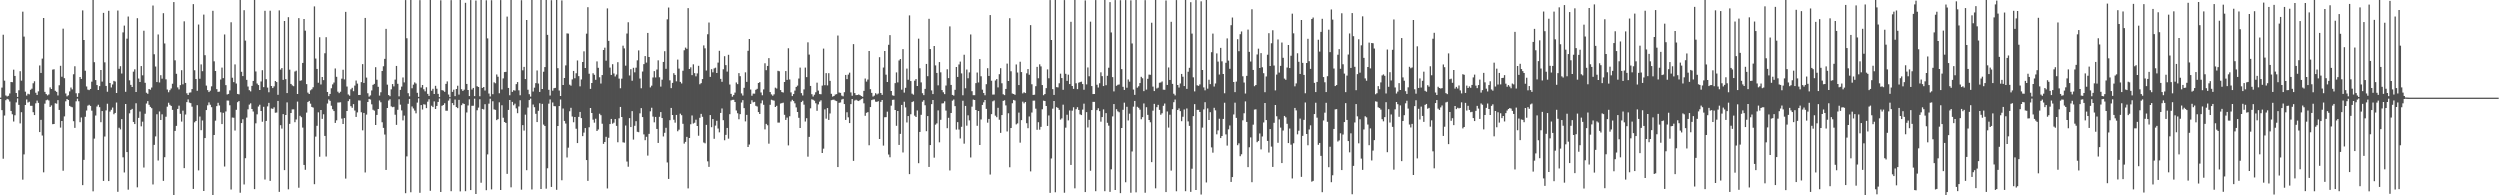 <svg xmlns="http://www.w3.org/2000/svg" width="1920" height="150"><path fill="#4f4f4f" d="M0 75h1v1H0zM1 67.302h1v17.255H1zM2 26.668h1v95.245H2zM3 61.976h1v26.775H3zM4 73.338h1v3.593H4zM5 74.091h1v1.814H5zM6 73.558h1v2.829H6zM7 71.803h1v6.165H7zM8 62.982h1v22.204H8zM9 63.142h1v24.602H9zM10 53.486h1v39.856H10zM11 58.301h1v30.217H11zM12 71.445h1v7.179H12zM13 74.45h1v1.131H13zM14 69.299h1v11.25H14zM15 54.656h1v40.098H15zM16 61.943h1v24.223H16zM17 8.962h1v129.043H17zM18 28.134h1v90.456H18zM19 70.376h1v10.238H19zM20 73.428h1v2.981H20zM21 71.974h1v6.795H21zM22 72.45h1v5.702H22zM23 68.969h1v12.294H23zM24 68.086h1v13.179H24zM25 63.966h1v22.182H25zM26 62.389h1v26.003H26zM27 71.214h1v8.132H27zM28 72.9h1v4.373H28zM29 70.163h1v8.818H29zM30 50.272h1v51.152H30zM31 56.02h1v36.013H31zM32 45.017h1v59.058H32zM33 13.821h1v118.537H33zM34 70.567h1v9.043H34zM35 72.23h1v4.749H35zM36 73.268h1v3.212H36zM37 72.527h1v4.605H37zM38 67.141h1v14.981H38zM39 68.358h1v12.599H39zM40 53.43h1v41.961H40zM41 53.211h1v42.004H41zM42 69.736h1v9.564H42zM43 70.579h1v9.025H43zM44 73.309h1v3.605H44zM45 65.47h1v18.959H45zM46 50.523h1v47.462H46zM47 58.944h1v33.996H47zM48 22.007h1v109.092H48zM49 60.035h1v29.377H49zM50 71.79h1v6.055H50zM51 73.977h1v2.052H51zM52 73.182h1v3.611H52zM53 70.183h1v11.102H53zM54 67.242h1v14.709H54zM55 68.646h1v13.759H55zM56 57.057h1v36H56zM57 50.895h1v47.29H57zM58 71.61h1v6.225H58zM59 74.391h1v1.389H59zM60 71.583h1v6.209H60zM61 59.142h1v34.682H61zM62 60.598h1v29.593H62zM63 7.991h1v134.191H63zM64 30.734h1v92.036H64zM65 54.342h1v35.376H65zM66 66.397h1v18.488H66zM67 68.828h1v12.323H67zM68 69.229h1v11.266H68zM69 68.281h1v13.06H69zM70 62.699h1v22.303H70zM71 -0.576h1v147.509H71zM72 47.752h1v58.682H72zM73 61.501h1v27.24H73zM74 65.336h1v16.455H74zM75 69.098h1v11.335H75zM76 66.159h1v16.181H76zM77 53.778h1v40.084H77zM78 62.676h1v22.637H78zM79 9.883h1v129.084H79zM80 47.85h1v57.001H80zM81 65.978h1v18.817H81zM82 70.437h1v9.253H82zM83 8.291h1v130.761H83zM84 63.763h1v21.959H84zM85 67.19h1v17.12H85zM86 64.88h1v17.696H86zM87 62.102h1v25.646H87zM88 62.612h1v24.125H88zM89 71.428h1v7.295H89zM90 8.094h1v139.202H90zM91 52.858h1v45.264H91zM92 50.832h1v48.563H92zM93 56.483h1v35.016H93zM94 24.89h1v95.952H94zM95 19.658h1v112.805H95zM96 70.503h1v9.353H96zM97 29.698h1v87.071H97zM98 12.715h1v132.931H98zM99 61.676h1v25.386H99zM100 65.185h1v19.223H100zM101 66.805h1v16.817H101zM102 55.024h1v38.612H102zM103 53.272h1v42.015H103zM104 70.678h1v8.616H104zM105 13.979h1v129.88H105zM106 60.312h1v30.188H106zM107 62.968h1v22.709H107zM108 50.749h1v46.295H108zM109 57.855h1v35.594H109zM110 23.582h1v105.109H110zM111 63.57h1v23.765H111zM112 71.21h1v8.281H112zM113 72.032h1v5.622H113zM114 68.369h1v12.112H114zM115 68.904h1v13.174H115zM116 67.208h1v15.883H116zM117 4.224h1v137.438H117zM118 41.678h1v69.556H118zM119 51.108h1v53.643H119zM120 63.005h1v24.756H120zM121 26.457h1v96.819H121zM122 63.308h1v22.298H122zM123 57.755h1v34.415H123zM124 60.408h1v27.394H124zM125 10.161h1v128.753H125zM126 33.369h1v87.34H126zM127 60.95h1v28.691H127zM128 68.773h1v13.143H128zM129 70.842h1v8.062H129zM130 69.29h1v11.185H130zM131 67.957h1v13.408H131zM132 64.301h1v20.065H132zM133 1.61h1v148.834H133zM134 46.345h1v54.236H134zM135 56.675h1v39.997H135zM136 67.108h1v16.573H136zM137 68.655h1v12.499H137zM138 65.405h1v21.986H138zM139 53.918h1v39.489H139zM140 64.771h1v20.218H140zM141 16.387h1v112.726H141zM142 63.714h1v24.266H142zM143 71.63h1v6.786H143zM144 72.945h1v3.38H144zM145 71.16h1v7.619H145zM146 70.974h1v8.253H146zM147 68.387h1v13.512H147zM148 3.191h1v141.9H148zM149 53.94h1v40.029H149zM150 60.69h1v32.243H150zM151 69.735h1v11.036H151zM152 18.836h1v112.022H152zM153 60.491h1v29.011H153zM154 49.462h1v50.512H154zM155 54.663h1v37.851H155zM156 11.236h1v135.465H156zM157 42.404h1v63.64H157zM158 65.761h1v18.764H158zM159 69.217h1v11.659H159zM160 70.722h1v7.918H160zM161 69.642h1v10.781H161zM162 66.312h1v16.016H162zM163 8.287h1v142.227H163zM164 47.09h1v56.605H164zM165 54.512h1v38.181H165zM166 68.454h1v13.034H166zM167 70.568h1v8.401H167zM168 70.365h1v10.647H168zM169 61.055h1v25.14H169zM170 51.921h1v43.352H170zM171 59.988h1v26.662H171zM172 26.486h1v101.407H172zM173 65.36h1v20.241H173zM174 72.526h1v4.7H174zM175 72.146h1v5.115H175zM176 69.449h1v11.393H176zM177 17.097h1v128.468H177zM178 59.725h1v30.517H178zM179 63.06h1v27.34H179zM180 49.452h1v50.82H180zM181 64.142h1v20.166H181zM182 72.131h1v6.37H182zM183 72.466h1v5.169H183zM184 -0.543h1v148.586H184zM185 55.119h1v39.394H185zM186 58.43h1v33.168H186zM187 7.817h1v133.834H187zM188 31.163h1v90.332H188zM189 61.348h1v28.989H189zM190 66.451h1v17.53H190zM191 69.248h1v11.064H191zM192 70.214h1v9.135H192zM193 65.934h1v17.778H193zM194 62.16h1v23.483H194zM195 -0.571h1v145.81H195zM196 54.877h1v39.825H196zM197 64.164h1v23.619H197zM198 65.306h1v16.528H198zM199 69.143h1v11.273H199zM200 62.55h1v22.696H200zM201 53.905h1v39.611H201zM202 66.932h1v15.075H202zM203 8.29h1v129.587H203zM204 60.81h1v32.064H204zM205 67.301h1v14.414H205zM206 70.873h1v8.127H206zM207 8.259h1v130.626H207zM208 66.028h1v17.289H208zM209 67.635h1v15.958H209zM210 66.303h1v16.121H210zM211 62.22h1v24.353H211zM212 63.044h1v23.387H212zM213 72.823h1v4.698H213zM214 7.966h1v139.4H214zM215 53.474h1v42.659H215zM216 52.274h1v46.473H216zM217 61.313h1v26.335H217zM218 16.115h1v114.571H218zM219 60.771h1v27.538H219zM220 71.487h1v7.163H220zM221 13.2h1v132.217H221zM222 53.513h1v41.606H222zM223 64.467h1v22.316H223zM224 65.561h1v18.476H224zM225 66.202h1v17.781H225zM226 54.941h1v38.917H226zM227 54.262h1v37.506H227zM228 72.168h1v5.849H228zM229 13.911h1v130.289H229zM230 62.03h1v26.913H230zM231 61.681h1v28.346H231zM232 48.358h1v49.66H232zM233 14.603h1v112.084H233zM234 23.539h1v106.89H234zM235 64.606h1v21.897H235zM236 71.111h1v7.291H236zM237 72.175h1v5.327H237zM238 69.362h1v10.248H238zM239 68.545h1v13.6H239zM240 67.011h1v15.618H240zM241 4.936h1v136.515H241zM242 44.947h1v59.962H242zM243 52.953h1v43.661H243zM244 63.548h1v22.703H244zM245 28.603h1v91.784H245zM246 64.847h1v19.622H246zM247 59.154h1v32.131H247zM248 61.532h1v26.199H248zM249 40.892h1v63.481H249zM250 28.58h1v91.657H250zM251 70.681h1v8.808H251zM252 73.809h1v2.604H252zM253 72.16h1v5.309H253zM254 67.813h1v13.379H254zM255 64.807h1v19.1H255zM256 63.372h1v21.905H256zM257 52.605h1v41.794H257zM258 58.982h1v33.443H258zM259 70.402h1v8.351H259zM260 71.541h1v7.173H260zM261 70.464h1v8.073H261zM262 60.398h1v30.669H262zM263 53.58h1v41.664H263zM264 60.985h1v29.694H264zM265 9.131h1v128.027H265zM266 66.453h1v18.793H266zM267 72.524h1v5.122H267zM268 73.458h1v2.712H268zM269 68.615h1v12.942H269zM270 67.428h1v15.353H270zM271 70.02h1v9.95H271zM272 65.742h1v19.122H272zM273 61.873h1v27.929H273zM274 64.22h1v22.102H274zM275 72.981h1v4.122H275zM276 72.923h1v4.295H276zM277 63.071h1v23.173H277zM278 49.254h1v50.835H278zM279 63.672h1v23.066H279zM280 13.766h1v118.673H280zM281 59.583h1v28.424H281zM282 71.648h1v6.681H282zM283 74.179h1v1.82H283zM284 73.241h1v3.22H284zM285 69.471h1v10.643H285zM286 65.17h1v19.11H286zM287 64.415h1v20.577H287zM288 51.592h1v44.399H288zM289 61.238h1v27.029H289zM290 66.651h1v17.05H290zM291 73.436h1v3.746H291zM292 70.878h1v7.654H292zM293 54.532h1v39.391H293zM294 50.896h1v47.291H294zM295 45.216h1v58.099H295zM296 22.182h1v108.346H296zM297 65.029h1v17.911H297zM298 72.988h1v4.232H298zM299 73.905h1v2.326H299zM300 68.615h1v13.116H300zM301 64.586h1v17.733H301zM302 66.37h1v15.64H302zM303 61.156h1v26.983H303zM304 50.613h1v45.262H304zM305 64.368h1v19.979H305zM306 73.99h1v2.226H306zM307 68.997h1v11.398H307zM308 66.52h1v18.262H308zM309 59.514h1v32.957H309zM310 63.296h1v25.5H310zM311 0.046h1v148.348H311zM312 29.384h1v90.752H312zM313 71.555h1v8.168H313zM314 73.983h1v1.995H314zM315 -0.03h1v147.697H315zM316 67.777h1v13.974H316zM317 65.036h1v18.249H317zM318 63.277h1v21.675H318zM319 64.129h1v22.92H319zM320 71.27h1v7.539H320zM321 74.395h1v1.129H321zM322 0.078h1v147.986H322zM323 67.199h1v13.498H323zM324 65.301h1v18.818H324zM325 68.574h1v11.501H325zM326 70.142h1v10.213H326zM327 67.001h1v16.045H327zM328 72.092h1v5.995H328zM329 73.687h1v2.568H329zM330 0.012h1v146.544H330zM331 69.673h1v11.546H331zM332 68.192h1v14.017H332zM333 72.187h1v5.672H333zM334 65.916h1v17.773H334zM335 68.169h1v13.204H335zM336 72.11h1v6.183H336zM337 74.6h1v1H337zM338 0.203h1v147.274H338zM339 69.2h1v12.044H339zM340 69.59h1v11.073H340zM341 70.486h1v8.83H341zM342 64.428h1v20.616H342zM343 62.493h1v22.553H343zM344 72.623h1v4.642H344zM345 74.589h1v1H345zM346 0.08h1v146.748H346zM347 70.536h1v8.625H347zM348 68.855h1v11.887H348zM349 73.811h1v2.627H349zM350 68.339h1v13.885H350zM351 65.843h1v17.218H351zM352 72.674h1v4.03H352zM353 0.006h1v146.974H353zM354 68.481h1v12.295H354zM355 69.826h1v9.53H355zM356 68.849h1v11.041H356zM357 2.153h1v144.693H357zM358 64.475h1v21.908H358zM359 69.096h1v11.917H359zM360 73.762h1v2.509H360zM361 0.053h1v145.909H361zM362 68.78h1v12.458H362zM363 67.538h1v13.678H363zM364 73.823h1v1.957H364zM365 0.392h1v148.585H365zM366 66.26h1v18.434H366zM367 66.802h1v15.842H367zM368 73.947h1v2.283H368zM369 -0.034h1v140.398H369zM370 67.538h1v16.142H370zM371 66.803h1v17.29H371zM372 69.522h1v10.523H372zM373 0.201h1v145.853H373zM374 29.468h1v89.122H374zM375 71.842h1v7.779H375zM376 74.063h1v1.776H376zM377 0.135h1v145.301H377zM378 72.339h1v5.432H378zM379 63.232h1v20.793H379zM380 63.947h1v20.405H380zM381 57.192h1v35.064H381zM382 58.916h1v32.579H382zM383 71.639h1v6.93H383zM384 0.062h1v145.88H384zM385 68.708h1v12.13H385zM386 60.205h1v30.235H386zM387 55.346h1v38.353H387zM388 55.197h1v39.241H388zM389 12.738h1v120.77H389zM390 67.512h1v16.935H390zM391 73.176h1v3.623H391zM392 0.007h1v143.86H392zM393 70.547h1v7.706H393zM394 69.295h1v11.542H394zM395 69.559h1v10.082H395zM396 64.615h1v18.65H396zM397 63.007h1v23.92H397zM398 69.36h1v12.389H398zM399 73.146h1v3.877H399zM400 0.139h1v145.523H400zM401 54.03h1v42.053H401zM402 51.343h1v48.98H402zM403 60.714h1v27.33H403zM404 15.355h1v115.367H404zM405 68.919h1v13.671H405zM406 72.351h1v4.524H406zM407 74.194h1v1.54H407zM408 0.015h1v145.485H408zM409 70.291h1v9.982H409zM410 67.346h1v14.985H410zM411 63.863h1v23.519H411zM412 54.095h1v39.65H412zM413 64.173h1v20.897H413zM414 70.605h1v8.698H414zM415 -0.016h1v145.154H415zM416 68.362h1v11.413H416zM417 55.116h1v40.558H417zM418 51.503h1v45.283H418zM419 0.009h1v144.891H419zM420 26.802h1v102.415H420zM421 68.948h1v10.678H421zM422 73.354h1v3.058H422zM423 0.138h1v143.414H423zM424 69.648h1v9.038H424zM425 67.746h1v13.766H425zM426 67.49h1v14.128H426zM427 -0.019h1v145.777H427zM428 52.384h1v44.403H428zM429 69.536h1v11.925H429zM430 73.704h1v2.717H430zM431 0.331h1v138.132H431zM432 65.286h1v18.06H432zM433 59.901h1v32.977H433zM434 50.209h1v44.646H434zM435 25.666h1v95.243H435zM436 25.826h1v87.574H436zM437 65.047h1v20.414H437zM438 65.817h1v16.995H438zM439 60.974h1v28.54H439zM440 54.469h1v39.41H440zM441 60.105h1v29.768H441zM442 56.25h1v42.605H442zM443 46.431h1v63.444H443zM444 58.48h1v31.287H444zM445 66.302h1v19.673H445zM446 61.054h1v29.665H446zM447 47.608h1v56.947H447zM448 39.439h1v62.403H448zM449 52.234h1v46.139H449zM450 25.849h1v97.085H450zM451 5.544h1v133.387H451zM452 56.645h1v41.104H452zM453 68.25h1v14.684H453zM454 63.751h1v23.045H454zM455 56.291h1v35.591H455zM456 57.459h1v36.734H456zM457 61.312h1v29.857H457zM458 47.178h1v53.417H458zM459 52.065h1v47.374H459zM460 59.355h1v28.016H460zM461 64.162h1v24.319H461zM462 57.634h1v37.399H462zM463 38.389h1v72.085H463zM464 36.604h1v72.47H464zM465 46.581h1v58.459H465zM466 6.45h1v138.286H466zM467 31.392h1v74.424H467zM468 51.93h1v43.352H468zM469 57.554h1v33.773H469zM470 49.281h1v45.695H470zM471 56.414h1v37.819H471zM472 58.717h1v32.745H472zM473 57.233h1v39.45H473zM474 47.746h1v61.522H474zM475 60.342h1v30.522H475zM476 67.809h1v14.315H476zM477 60.414h1v29.448H477zM478 35.059h1v74.241H478zM479 37.191h1v72.353H479zM480 50.426h1v45.966H480zM481 25.757h1v98.304H481zM482 17.089h1v110.969H482zM483 57.969h1v32.733H483zM484 53.131h1v44.459H484zM485 61.994h1v23.333H485zM486 52.053h1v55.159H486zM487 55.53h1v41.1H487zM488 51.955h1v41.124H488zM489 46.314h1v54.928H489zM490 38.695h1v62.811H490zM491 60.295h1v26.763H491zM492 67.804h1v15.264H492zM493 54.948h1v34.95H493zM494 49.269h1v53.929H494zM495 43.07h1v64.592H495zM496 48.056h1v56.985H496zM497 25.284h1v94.225H497zM498 43.778h1v59.045H498zM499 67.14h1v18.358H499zM500 65.807h1v16.939H500zM501 59.501h1v30.057H501zM502 54.641h1v39.307H502zM503 59.505h1v30.32H503zM504 53.424h1v45.593H504zM505 46.314h1v63.446H505zM506 59.333h1v30.385H506zM507 66.507h1v19.575H507zM508 61.175h1v29.507H508zM509 47.544h1v57.236H509zM510 39.324h1v62.686H510zM511 52.816h1v45.345H511zM512 14.842h1v109.953H512zM513 5.761h1v131.658H513zM514 61.68h1v30.613H514zM515 67.69h1v15.218H515zM516 63.649h1v24.691H516zM517 56.227h1v35.725H517zM518 57.568h1v36.622H518zM519 62.446h1v25.813H519zM520 45.781h1v55.028H520zM521 52.707h1v46.877H521zM522 62.89h1v24.425H522zM523 64.098h1v24.355H523zM524 54.3h1v40.769H524zM525 38.584h1v71.718H525zM526 36.551h1v72.418H526zM527 37.46h1v67.64H527zM528 6.243h1v138.45H528zM529 52.973h1v53.009H529zM530 51.715h1v43.716H530zM531 57.706h1v30.954H531zM532 49.4h1v45.495H532zM533 56.183h1v38.093H533zM534 58.599h1v33.323H534zM535 56.363h1v40.427H535zM536 50.537h1v53.688H536zM537 64.708h1v25.752H537zM538 63.859h1v23.607H538zM539 60.7h1v29.016H539zM540 34.886h1v74.58H540zM541 37.141h1v72.943H541zM542 54.156h1v41.746H542zM543 26.323h1v97.572H543zM544 17.313h1v110.826H544zM545 59.047h1v29.339H545zM546 53.12h1v44.564H546zM547 55.53h1v35.889H547zM548 52.525h1v54.09H548zM549 51.947h1v44.495H549zM550 56.047h1v36.746H550zM551 48.08h1v50.638H551zM552 39.022h1v62.635H552zM553 60.581h1v26.151H553zM554 62.807h1v20.507H554zM555 53.207h1v39.13H555zM556 43.15h1v64.581H556zM557 50.018h1v53.562H557zM558 54.978h1v43.262H558zM559 42.104h1v64.4H559zM560 64.945h1v22.744H560zM561 72.092h1v4.991H561zM562 74.22h1v2.491H562zM563 73.003h1v3.626H563zM564 71.132h1v7.181H564zM565 63.311h1v21.546H565zM566 64.624h1v22.384H566zM567 56.143h1v35.431H567zM568 58.54h1v29.114H568zM569 71.714h1v7.034H569zM570 73.352h1v3.575H570zM571 67.436h1v15.604H571zM572 55.569h1v37.655H572zM573 62.873h1v25.337H573zM574 39.025h1v73.858H574zM575 29.976h1v81.033H575zM576 68.739h1v11.093H576zM577 73.538h1v3.486H577zM578 71.867h1v6.73H578zM579 71.943h1v6.312H579zM580 68.943h1v12.288H580zM581 68.191h1v13.612H581zM582 63.747h1v22.31H582zM583 63.096h1v24.435H583zM584 70.988h1v8.364H584zM585 73.189h1v3.94H585zM586 68.65h1v11.858H586zM587 48.6h1v50.795H587zM588 53.891h1v41.241H588zM589 50.614h1v45.598H589zM590 44.664h1v65.685H590zM591 70.692h1v9.804H591zM592 72.511h1v4.096H592zM593 73.54h1v3.451H593zM594 72.469h1v4.83H594zM595 67.349h1v14.803H595zM596 67.991h1v13.276H596zM597 54.386h1v39.783H597zM598 54.73h1v39.405H598zM599 69.182h1v10.335H599zM600 70.698h1v8.485H600zM601 71.084h1v7.759H601zM602 62.993h1v25.161H602zM603 54.574h1v37.531H603zM604 61.327h1v29.005H604zM605 37.048h1v74.617H605zM606 61.052h1v28.238H606zM607 70.951h1v6.973H607zM608 73.786h1v2.876H608zM609 72.235h1v5.419H609zM610 69.583h1v9.775H610zM611 66.765h1v15.717H611zM612 65.731h1v20.266H612zM613 60.298h1v30.164H613zM614 51.907h1v46.419H614zM615 71.545h1v6.832H615zM616 73.309h1v4.056H616zM617 68.664h1v11.734H617zM618 51.936h1v41.426H618zM619 59.236h1v31.564H619zM620 32.488h1v87.842H620zM621 41.932h1v63.187H621zM622 65.992h1v17.221H622zM623 72.345h1v3.927H623zM624 74.164h1v2.502H624zM625 72.753h1v4.597H625zM626 70.847h1v8.483H626zM627 63.467h1v21.607H627zM628 69.567h1v10.601H628zM629 72.258h1v5.823H629zM630 72.402h1v4.672H630zM631 65.721h1v51.764H631zM632 37.324h1v76.86H632zM633 65.425h1v18.577H633zM634 56.177h1v34.978H634zM635 65.583h1v17.403H635zM636 56.231h1v35.858H636zM637 62.108h1v25.008H637zM638 72.045h1v4.918H638zM639 74.213h1v2.458H639zM640 73.704h1v2.822H640zM641 72.59h1v4.664H641zM642 72.307h1v5.37H642zM643 27.27h1v101.061H643zM644 71.075h1v7.872H644zM645 71.333h1v7.366H645zM646 73.43h1v2.991H646zM647 74h1v1.937H647zM648 70.805h1v9.095H648zM649 57.547h1v34.537H649zM650 60.759h1v25.449H650zM651 57.288h1v32.841H651zM652 55.828h1v38.706H652zM653 70.972h1v8.993H653zM654 73.512h1v2.57H654zM655 33.874h1v89.664H655zM656 71.457h1v5.728H656zM657 73.087h1v3.519H657zM658 72.982h1v4.305H658zM659 72.549h1v5.069H659zM660 73.082h1v3.845H660zM661 73.766h1v2.361H661zM662 74.269h1v1.335H662zM663 69.768h1v9.596H663zM664 60.312h1v28.617H664zM665 62.658h1v23.994H665zM666 61.103h1v25.032H666zM667 39.179h1v72.379H667zM668 68.518h1v13.718H668zM669 71.328h1v5.589H669zM670 74.132h1v2.293H670zM671 73.412h1v2.943H671zM672 71.597h1v6.49H672zM673 72.557h1v5.698H673zM674 71.819h1v5.9H674zM675 43.948h1v62.781H675zM676 71.413h1v6.826H676zM677 72.871h1v3.939H677zM678 51.862h1v59.954H678zM679 39.164h1v50.901H679zM680 57.334h1v32.605H680zM681 62.999h1v22.782H681zM682 34.43h1v84.24H682zM683 27.003h1v93.768H683zM684 69.868h1v11.289H684zM685 73.24h1v3.451H685zM686 73.587h1v2.951H686zM687 63.841h1v20.63H687zM688 55.624h1v41.001H688zM689 63.299h1v21.947H689zM690 46.435h1v64.863H690zM691 45.299h1v57.518H691zM692 68.847h1v11.72H692zM693 37.724h1v79.348H693zM694 71.129h1v6.983H694zM695 67.455h1v15.03H695zM696 52.69h1v41.37H696zM697 61.213h1v27.942H697zM698 11.81h1v121.925H698zM699 62.244h1v25.529H699zM700 71.933h1v6.443H700zM701 72.725h1v5.101H701zM702 61.967h1v26.854H702zM703 60.714h1v29.141H703zM704 66.05h1v18.764H704zM705 29.701h1v95.655H705zM706 52.432h1v48.907H706zM707 63.287h1v24.901H707zM708 71.574h1v6.561H708zM709 73.051h1v3.903H709zM710 68.27h1v12.596H710zM711 49.098h1v51.671H711zM712 58.529h1v30.588H712zM713 14.434h1v113.786H713zM714 37.702h1v73.688H714zM715 69.445h1v10.531H715zM716 72.223h1v4.555H716zM717 35.341h1v85.733H717zM718 50.211h1v45.514H718zM719 56.011h1v38.76H719zM720 65.549h1v19.228H720zM721 47.679h1v61.613H721zM722 55.549h1v36.468H722zM723 69.149h1v10.288H723zM724 70.863h1v8.429H724zM725 72.273h1v5.552H725zM726 65.714h1v19.229H726zM727 53.22h1v45.224H727zM728 59.985h1v30.471H728zM729 20.255h1v110.664H729zM730 65.205h1v21.576H730zM731 72.899h1v4.412H731zM732 73.403h1v3.033H732zM733 68.965h1v12.552H733zM734 51.45h1v48.059H734zM735 59.074h1v34.729H735zM736 49.486h1v49.995H736zM737 47.292h1v59.071H737zM738 56.367h1v41.039H738zM739 73.146h1v4.203H739zM740 42.043h1v68.288H740zM741 67.78h1v13.554H741zM742 53.383h1v43.126H742zM743 60.131h1v28.463H743zM744 55.618h1v36.844H744zM745 26.473h1v94.479H745zM746 70.036h1v11.862H746zM747 73.126h1v3.348H747zM748 73.13h1v3.682H748zM749 63.826h1v20.674H749zM750 55.723h1v40.917H750zM751 63.333h1v21.921H751zM752 45.362h1v66.022H752zM753 58.58h1v33.18H753zM754 68.842h1v11.74H754zM755 71.425h1v7.187H755zM756 73.168h1v3.618H756zM757 64.666h1v18.954H757zM758 52.386h1v41.81H758zM759 58.301h1v33.021H759zM760 11.582h1v122.483H760zM761 62.01h1v25.665H761zM762 72.665h1v5.151H762zM763 72.581h1v4.575H763zM764 61.802h1v27.008H764zM765 60.7h1v29.31H765zM766 67.121h1v15.685H766zM767 56.968h1v35.011H767zM768 52.39h1v49.631H768zM769 63.95h1v24.4H769zM770 72.408h1v5.047H770zM771 73.041h1v3.972H771zM772 68.324h1v12.609H772zM773 48.869h1v52.117H773zM774 62.225h1v24.753H774zM775 13.983h1v114.501H775zM776 54.727h1v43.555H776zM777 71.835h1v7.494H777zM778 72.198h1v4.562H778zM779 72.801h1v4.402H779zM780 49.498h1v46.018H780zM781 55.723h1v39.052H781zM782 65.307h1v21.187H782zM783 47.411h1v62.176H783zM784 55.371h1v36.886H784zM785 71.736h1v6.334H785zM786 70.837h1v8.539H786zM787 71.485h1v6.83H787zM788 56.337h1v38.301H788zM789 53.056h1v45.42H789zM790 57.413h1v32.054H790zM791 19.282h1v112.374H791zM792 64.718h1v21.72H792zM793 72.915h1v4.42H793zM794 72.77h1v4.495H794zM795 66.183h1v17.28H795zM796 51.333h1v48.373H796zM797 60.115h1v33.744H797zM798 49.411h1v50.183H798zM799 50.973h1v46.471H799zM800 65.312h1v18.608H800zM801 73.119h1v4.215H801zM802 72.194h1v5.372H802zM803 67.711h1v13.72H803zM804 53.312h1v43.42H804zM805 60.111h1v28.553H805zM806 0.027h1v148.117H806zM807 30.733h1v90.945H807zM808 68.43h1v15.037H808zM809 72.89h1v4.683H809zM810 -0.029h1v147.7H810zM811 66.919h1v15.378H811zM812 67.109h1v15.803H812zM813 63.927h1v20.453H813zM814 56.568h1v35.311H814zM815 59.958h1v30.977H815zM816 68.956h1v11.41H816zM817 0.055h1v147.982H817zM818 56.702h1v41.324H818zM819 62.084h1v26.041H819zM820 57.322h1v35.125H820zM821 64.556h1v20.302H821zM822 16.733h1v109.92H822zM823 66.03h1v18.972H823zM824 68.242h1v14.131H824zM825 -0.01h1v144.639H825zM826 63.958h1v19.893H826zM827 68.445h1v13.864H827zM828 63.503h1v20.943H828zM829 63.052h1v24.763H829zM830 62.711h1v25.68H830zM831 64.552h1v19.635H831zM832 68.897h1v10.711H832zM833 0.329h1v147.179H833zM834 64.828h1v21.301H834zM835 51.828h1v46.047H835zM836 58.586h1v33.451H836zM837 16.657h1v114.456H837zM838 66.078h1v18.435H838zM839 72.24h1v5.974H839zM840 72.175h1v6.054H840zM841 0.042h1v146.816H841zM842 65.058h1v19.513H842zM843 67.245h1v15.904H843zM844 63.941h1v21.384H844zM845 55.566h1v37.867H845zM846 58.48h1v31.434H846zM847 66.086h1v17.94H847zM848 -0.007h1v146.85H848zM849 65.431h1v21.478H849zM850 58.204h1v36.113H850zM851 52.041h1v44.493H851zM852 1.629h1v145.713H852zM853 24.916h1v105.109H853zM854 59.22h1v30.176H854zM855 70.209h1v9.694H855zM856 0.068h1v145.848H856zM857 65.912h1v17.974H857zM858 65.114h1v20.373H858zM859 64.869h1v21.336H859zM860 0.154h1v148.178H860zM861 53.093h1v45.197H861zM862 66.651h1v17.663H862zM863 69.086h1v9.75H863zM864 0.036h1v139.953H864zM865 67.375h1v14.645H865zM866 61.014h1v31.495H866zM867 62.721h1v24.579H867zM868 0.255h1v147.743H868zM869 33.356h1v82.957H869zM870 68.759h1v13.141H870zM871 72.874h1v4.662H871zM872 -0.022h1v147.754H872zM873 67.336h1v14.706H873zM874 66.273h1v16.509H874zM875 63.814h1v20.414H875zM876 58.959h1v32.655H876zM877 60.086h1v29.847H877zM878 69.986h1v9.496H878zM879 0.125h1v147.883H879zM880 68.824h1v13.5H880zM881 60.494h1v27.717H881zM882 57.3h1v34.878H882zM883 57.436h1v36.442H883zM884 17.483h1v107.048H884zM885 66.495h1v18.515H885zM886 69.949h1v9.8H886zM887 0.011h1v144.608H887zM888 67.938h1v14.37H888zM889 67.315h1v13.236H889zM890 63.524h1v20.837H890zM891 63.345h1v24.748H891zM892 62.559h1v24.444H892zM893 68.847h1v12.386H893zM894 68.979h1v10.56H894zM895 0.372h1v147.118H895zM896 65.252h1v20.35H896zM897 51.826h1v46.148H897zM898 61.383h1v26.755H898zM899 16.745h1v114.293H899zM900 64.424h1v19.452H900zM901 71.984h1v6.502H901zM902 73.254h1v3.181H902zM903 0.066h1v146.808H903zM904 65.289h1v19.187H904zM905 67.202h1v16.056H905zM906 64.126h1v21.239H906zM907 56.76h1v36.323H907zM908 58.921h1v30.729H908zM909 66.118h1v17.946H909zM910 0.017h1v146.834H910zM911 68.244h1v15.056H911zM912 55.102h1v38.145H912zM913 52.063h1v44.59H913zM914 1.696h1v145.639H914zM915 25.792h1v103.81H915zM916 59.374h1v29.822H916zM917 70.182h1v9.792H917zM918 0.035h1v145.878H918zM919 65.517h1v18.856H919zM920 65.941h1v18.415H920zM921 64.8h1v21.22H921zM922 1.013h1v148.38H922zM923 53.74h1v44.24H923zM924 67.097h1v16.946H924zM925 69.391h1v9.078H925zM926 0h1v140.109H926zM927 68.105h1v15.139H927zM928 61.231h1v30.911H928zM929 64.612h1v21.582H929zM930 40.067h1v73.127H930zM931 25.805h1v91.439H931zM932 66.476h1v16.332H932zM933 64.081h1v20.631H933zM934 41.008h1v62.158H934zM935 47.311h1v52.812H935zM936 57.249h1v33.956H936zM937 36.767h1v69.262H937zM938 47.119h1v57.324H938zM939 56.83h1v34.487H939zM940 71.65h1v7.273H940zM941 48.226h1v55H941zM942 29.5h1v82.302H942zM943 46.545h1v52.782H943zM944 52.825h1v43.508H944zM945 19.344h1v120.367H945zM946 13.488h1v122.506H946zM947 62.982h1v24.924H947zM948 70.782h1v8.058H948zM949 62.668h1v27.844H949zM950 30.122h1v81.378H950zM951 39.332h1v70.75H951zM952 26.248h1v93.692H952zM953 24.141h1v94.332H953zM954 58.565h1v33.861H954zM955 63.411h1v23.554H955zM956 71.854h1v6.037H956zM957 58.262h1v35.379H957zM958 22.712h1v105.664H958zM959 39.84h1v73.261H959zM960 47.239h1v58.267H960zM961 7.107h1v132.831H961zM962 53.7h1v42.053H962zM963 66.201h1v17.953H963zM964 65.267h1v18.681H964zM965 41.845h1v67.376H965zM966 37.374h1v70.844H966zM967 52.202h1v50.3H967zM968 40.808h1v73.917H968zM969 51.635h1v53.188H969zM970 56.231h1v37.818H970zM971 70.801h1v8.313H971zM972 58.705h1v33.524H972zM973 42.051h1v66.185H973zM974 25.501h1v91.668H974zM975 50.686h1v48.437H975zM976 33.22h1v79.377H976zM977 23.268h1v104.925H977zM978 50.318h1v43.986H978zM979 69.439h1v11.183H979zM980 57.286h1v32.006H980zM981 30.324h1v79.368H981zM982 55.766h1v35.919H982zM983 50.595h1v47.413H983zM984 32.689h1v92.546H984zM985 44.367h1v55.89H985zM986 60.379h1v28.641H986zM987 61.273h1v28.861H987zM988 51.845h1v43.222H988zM989 34.535h1v75.344H989zM990 52.282h1v46.409H990zM991 42.786h1v68.313H991zM992 10.488h1v126.564H992zM993 25.597h1v84.456H993zM994 66.286h1v16.62H994zM995 64.051h1v20.727H995zM996 40.894h1v62.298H996zM997 47.482h1v52.933H997zM998 56.79h1v34.317H998zM999 15.364h1v120.487H999zM1000 48.288h1v56.083H1000zM1001 57.545h1v34.496H1001zM1002 71.651h1v7.037H1002zM1003 48.366h1v54.543H1003zM1004 29.808h1v81.731H1004zM1005 46.979h1v52.452H1005zM1006 52.866h1v43.369H1006zM1007 14.593h1v124.915H1007zM1008 13.443h1v125.482H1008zM1009 63.665h1v23.925H1009zM1010 70.718h1v8.19H1010zM1011 62.916h1v27.475H1011zM1012 30.533h1v80.682H1012zM1013 39.634h1v70.165H1013zM1014 24.495h1v95.203H1014zM1015 14.423h1v133.187H1015zM1016 59.178h1v33.35H1016zM1017 63.168h1v23.371H1017zM1018 70.722h1v8.243H1018zM1019 58.524h1v34.999H1019zM1020 22.762h1v105.651H1020zM1021 40.044h1v72.652H1021zM1022 7.271h1v132.676H1022zM1023 15.055h1v119.57H1023zM1024 52.641h1v46.362H1024zM1025 66.116h1v17.912H1025zM1026 65.327h1v18.491H1026zM1027 42.024h1v66.649H1027zM1028 37.732h1v70.112H1028zM1029 52.845h1v49.478H1029zM1030 10.174h1v120.462H1030zM1031 49.363h1v53.951H1031zM1032 56.529h1v37.227H1032zM1033 70.742h1v8.468H1033zM1034 58.078h1v34.048H1034zM1035 41.872h1v66.482H1035zM1036 25.702h1v91.27H1036zM1037 52.177h1v50.239H1037zM1038 10.018h1v139.163H1038zM1039 27.781h1v99.601H1039zM1040 51.307h1v42.73H1040zM1041 69.293h1v10.65H1041zM1042 56.911h1v32.44H1042zM1043 30.169h1v79.926H1043zM1044 55.832h1v35.759H1044zM1045 34.803h1v86.982H1045zM1046 12.523h1v117.922H1046zM1047 44.456h1v54.957H1047zM1048 60.225h1v29.045H1048zM1049 61.984h1v28.132H1049zM1050 51.481h1v44.167H1050zM1051 32.702h1v78.794H1051zM1052 52.52h1v46.092H1052zM1053 33.008h1v90.248H1053zM1054 33.204h1v82.435H1054zM1055 37.275h1v70.328H1055zM1056 72.386h1v5.437H1056zM1057 71.58h1v6.559H1057zM1058 66.134h1v16.305H1058zM1059 68.523h1v14.477H1059zM1060 63.283h1v20.884H1060zM1061 57.901h1v33.636H1061zM1062 57.158h1v36.021H1062zM1063 58.218h1v31.73H1063zM1064 71.798h1v6.683H1064zM1065 38.041h1v78.871H1065zM1066 66.667h1v17.174H1066zM1067 55.463h1v38.64H1067zM1068 61.779h1v26.136H1068zM1069 38.229h1v59.185H1069zM1070 14.951h1v115.374H1070zM1071 67.181h1v16.775H1071zM1072 71.851h1v6.507H1072zM1073 70.361h1v9.644H1073zM1074 63.829h1v25.858H1074zM1075 69.119h1v11.848H1075zM1076 29.213h1v94.53H1076zM1077 59.424h1v33.492H1077zM1078 61.998h1v26.495H1078zM1079 70.06h1v9.3H1079zM1080 72.164h1v5.217H1080zM1081 67.073h1v16.318H1081zM1082 51.31h1v44.337H1082zM1083 52.423h1v45.463H1083zM1084 51.827h1v43.312H1084zM1085 15.369h1v119.054H1085zM1086 68.564h1v12.921H1086zM1087 71.919h1v5.073H1087zM1088 35.563h1v86.096H1088zM1089 67.513h1v16.061H1089zM1090 60.224h1v31.538H1090zM1091 67.225h1v14.668H1091zM1092 62.08h1v26.974H1092zM1093 55.022h1v38.548H1093zM1094 69.73h1v10.808H1094zM1095 70.472h1v9.335H1095zM1096 65.443h1v18.075H1096zM1097 66.539h1v16.309H1097zM1098 50.903h1v46.368H1098zM1099 57.817h1v34.591H1099zM1100 29.728h1v86.507H1100zM1101 25.181h1v104.099H1101zM1102 71.04h1v8.14H1102zM1103 72.982h1v3.862H1103zM1104 66.604h1v16.833H1104zM1105 67.565h1v16.839H1105zM1106 67.998h1v14.509H1106zM1107 67.701h1v13.302H1107zM1108 49.52h1v54.876H1108zM1109 51.61h1v45.745H1109zM1110 71.512h1v7.115H1110zM1111 72.283h1v5.904H1111zM1112 41.008h1v69.682H1112zM1113 60.892h1v25.111H1113zM1114 60.416h1v32.376H1114zM1115 63.599h1v27.18H1115zM1116 53.738h1v42.378H1116zM1117 68.03h1v13.363H1117zM1118 66.724h1v17.109H1118zM1119 67.983h1v14.739H1119zM1120 65.63h1v17.611H1120zM1121 69.411h1v13.469H1121zM1122 71.712h1v6.898H1122zM1123 56.99h1v41.632H1123zM1124 57.448h1v40.071H1124zM1125 71.384h1v7.632H1125zM1126 65.733h1v19.143H1126zM1127 67.601h1v13.672H1127zM1128 66.364h1v18.047H1128zM1129 67.421h1v18.754H1129zM1130 65.243h1v20.595H1130zM1131 59.442h1v31.236H1131zM1132 57.275h1v35.721H1132zM1133 65.766h1v19.372H1133zM1134 67.675h1v13.621H1134zM1135 65.337h1v18.093H1135zM1136 61.13h1v30.21H1136zM1137 71.124h1v8.337H1137zM1138 69.2h1v11.254H1138zM1139 55.957h1v43.445H1139zM1140 63.236h1v25.086H1140zM1141 68.08h1v14.746H1141zM1142 70.26h1v9.244H1142zM1143 65.356h1v18.361H1143zM1144 62.387h1v25.954H1144zM1145 68.719h1v12.608H1145zM1146 69.655h1v10.458H1146zM1147 48.142h1v56.582H1147zM1148 66.451h1v18.817H1148zM1149 52.74h1v44.995H1149zM1150 64.913h1v21.318H1150zM1151 56.031h1v38.102H1151zM1152 64.836h1v22.159H1152zM1153 59.904h1v30.846H1153zM1154 59.731h1v29.341H1154zM1155 57.727h1v35.574H1155zM1156 64.244h1v22.618H1156zM1157 66.633h1v18.263H1157zM1158 65.344h1v18.368H1158zM1159 66.451h1v16.557H1159zM1160 67.804h1v15.624H1160zM1161 64.165h1v20.985H1161zM1162 64.812h1v22.705H1162zM1163 24.49h1v105.678H1163zM1164 68h1v14.642H1164zM1165 50.674h1v49.374H1165zM1166 57.518h1v33.52H1166zM1167 49.005h1v58.619H1167zM1168 53.047h1v38.691H1168zM1169 54.64h1v37.432H1169zM1170 56.082h1v37.792H1170zM1171 64.329h1v18.627H1171zM1172 59.702h1v30.715H1172zM1173 69.366h1v12.901H1173zM1174 66.116h1v17.448H1174zM1175 69.151h1v11.051H1175zM1176 70.565h1v8.956H1176zM1177 32.226h1v99.55H1177zM1178 22.177h1v101.218H1178zM1179 38.596h1v79.19H1179zM1180 60.958h1v27.67H1180zM1181 46.965h1v60.76H1181zM1182 30.975h1v90.524H1182zM1183 52.654h1v47.393H1183zM1184 61.819h1v24.078H1184zM1185 8.846h1v128.179H1185zM1186 23.983h1v118.784H1186zM1187 55.09h1v47.689H1187zM1188 61.178h1v25.633H1188zM1189 14.366h1v117.713H1189zM1190 50.542h1v55.679H1190zM1191 55.722h1v37.642H1191zM1192 50.636h1v51.443H1192zM1193 8.929h1v130.213H1193zM1194 30.214h1v85.5H1194zM1195 65.119h1v19.229H1195zM1196 56.188h1v35.061H1196zM1197 5.631h1v123.747H1197zM1198 33.997h1v80.151H1198zM1199 58.622h1v33.575H1199zM1200 59.547h1v37.027H1200zM1201 3.91h1v136.36H1201zM1202 38.142h1v72.691H1202zM1203 58.59h1v28.762H1203zM1204 41.533h1v67.261H1204zM1205 9.263h1v115.967H1205zM1206 46.304h1v50.309H1206zM1207 56.855h1v35.423H1207zM1208 42.059h1v61.627H1208zM1209 6.393h1v126.565H1209zM1210 36.942h1v66.145H1210zM1211 61.163h1v26.091H1211zM1212 42.134h1v74.384H1212zM1213 38.22h1v73.27H1213zM1214 57.053h1v33.25H1214zM1215 57.924h1v35.645H1215zM1216 18.932h1v125.849H1216zM1217 28.045h1v95.051H1217zM1218 52.079h1v46.342H1218zM1219 64.708h1v21.742H1219zM1220 6.148h1v120.222H1220zM1221 49.38h1v54.056H1221zM1222 51.419h1v44.094H1222zM1223 58.972h1v33.539H1223zM1224 3.393h1v129.157H1224zM1225 35.201h1v79.917H1225zM1226 57.41h1v35.803H1226zM1227 61.43h1v32.661H1227zM1228 48.575h1v51.921H1228zM1229 50.089h1v51.689H1229zM1230 63.835h1v23.28H1230zM1231 59.442h1v28.189H1231zM1232 14.779h1v129.75H1232zM1233 41.488h1v76.967H1233zM1234 55.512h1v35.957H1234zM1235 64.213h1v20.116H1235zM1236 51.195h1v49.921H1236zM1237 57.88h1v41.563H1237zM1238 54.431h1v38.13H1238zM1239 33.061h1v98.478H1239zM1240 23.995h1v98.286H1240zM1241 39.241h1v77.884H1241zM1242 61.181h1v27.183H1242zM1243 47.051h1v59.883H1243zM1244 31.863h1v88.951H1244zM1245 54.457h1v38.047H1245zM1246 62.157h1v23.509H1246zM1247 54.195h1v39.752H1247zM1248 24.131h1v113.795H1248zM1249 55.957h1v40.98H1249zM1250 61.54h1v24.797H1250zM1251 14.232h1v118.086H1251zM1252 50.325h1v55.91H1252zM1253 55.533h1v37.878H1253zM1254 50.905h1v51.325H1254zM1255 10.439h1v120.955H1255zM1256 47.09h1v57.417H1256zM1257 64.913h1v19.109H1257zM1258 55.947h1v35.397H1258zM1259 35.094h1v82.496H1259zM1260 55.702h1v42.492H1260zM1261 63.712h1v20.965H1261zM1262 59.482h1v37.216H1262zM1263 8.221h1v128.507H1263zM1264 37.976h1v68.778H1264zM1265 58.494h1v29.073H1265zM1266 41.381h1v67.84H1266zM1267 47.082h1v59.683H1267zM1268 50.716h1v49.216H1268zM1269 58.606h1v31.536H1269zM1270 28.44h1v105.141H1270zM1271 7.738h1v125.375H1271zM1272 36.613h1v66.523H1272zM1273 61.022h1v26.403H1273zM1274 52.032h1v43.668H1274zM1275 39.812h1v69.784H1275zM1276 57.672h1v35.284H1276zM1277 57.222h1v35.349H1277zM1278 18.183h1v126.941H1278zM1279 32.385h1v83.767H1279zM1280 61.216h1v34.411H1280zM1281 53.148h1v33.456H1281zM1282 47.665h1v58.836H1282zM1283 56.508h1v40.489H1283zM1284 50.897h1v45.86H1284zM1285 58.676h1v36.29H1285zM1286 23.809h1v109.919H1286zM1287 32.692h1v81.163H1287zM1288 57.776h1v34.582H1288zM1289 61.033h1v33.573H1289zM1290 48.072h1v52.228H1290zM1291 50.358h1v51.361H1291zM1292 64.096h1v23H1292zM1293 59.375h1v28.443H1293zM1294 46.227h1v52.159H1294zM1295 41.065h1v72.941H1295zM1296 55.82h1v35.539H1296zM1297 62.898h1v23.924H1297zM1298 53.708h1v47.859H1298zM1299 54.236h1v39.38H1299zM1300 61.053h1v28.114H1300zM1301 5.289h1v137.971H1301zM1302 30.441h1v90.78H1302zM1303 57.428h1v33.878H1303zM1304 64.725h1v20.849H1304zM1305 65.221h1v18.717H1305zM1306 68.849h1v12.273H1306zM1307 65.645h1v16.699H1307zM1308 61.762h1v24.706H1308zM1309 -0.653h1v145.89H1309zM1310 49.493h1v54.179H1310zM1311 61.459h1v27.02H1311zM1312 66.111h1v16.737H1312zM1313 65.401h1v19.524H1313zM1314 65.306h1v19.267H1314zM1315 54.004h1v39.677H1315zM1316 66.217h1v18.746H1316zM1317 7.952h1v132.595H1317zM1318 56.494h1v35.436H1318zM1319 66.459h1v17.698H1319zM1320 68.541h1v12.619H1320zM1321 8.475h1v130.149H1321zM1322 63.936h1v23.321H1322zM1323 66.383h1v16.233H1323zM1324 65.19h1v18.895H1324zM1325 59.352h1v32.772H1325zM1326 63.966h1v21.398H1326zM1327 70.877h1v7.974H1327zM1328 6.458h1v140.961H1328zM1329 52.171h1v44.389H1329zM1330 53.37h1v45.605H1330zM1331 59.943h1v28.853H1331zM1332 16.525h1v116.091H1332zM1333 43.112h1v68.651H1333zM1334 69.17h1v10.94H1334zM1335 14.27h1v131.506H1335zM1336 40.592h1v70.471H1336zM1337 62.068h1v25.353H1337zM1338 64.811h1v19.99H1338zM1339 66.061h1v20.833H1339zM1340 51.307h1v46.258H1340zM1341 55.217h1v36.737H1341zM1342 68.429h1v11.425H1342zM1343 13.289h1v130.667H1343zM1344 62.173h1v27.873H1344zM1345 61.989h1v25.998H1345zM1346 48.855h1v49.229H1346zM1347 16.516h1v109.385H1347zM1348 23.847h1v106.833H1348zM1349 64.078h1v21.494H1349zM1350 67.083h1v14.005H1350zM1351 66.309h1v18.628H1351zM1352 64.146h1v18.8H1352zM1353 67.749h1v14.631H1353zM1354 67.239h1v15.162H1354zM1355 4.863h1v135.926H1355zM1356 44.769h1v64.548H1356zM1357 52.891h1v44.972H1357zM1358 57.926h1v29.961H1358zM1359 28.821h1v90.224H1359zM1360 63.566h1v27.495H1360zM1361 58.926h1v31.796H1361zM1362 61.309h1v26.325H1362zM1363 5.277h1v136.863H1363zM1364 31.25h1v89.367H1364zM1365 60.183h1v30.932H1365zM1366 64.853h1v20.556H1366zM1367 65.225h1v18.148H1367zM1368 69.329h1v11.711H1368zM1369 65.745h1v18.252H1369zM1370 60.232h1v29.379H1370zM1371 -0.657h1v146.669H1371zM1372 53.088h1v42.596H1372zM1373 63.347h1v24.857H1373zM1374 66.178h1v16.644H1374zM1375 65.408h1v19.385H1375zM1376 61.632h1v24.415H1376zM1377 54.294h1v39.492H1377zM1378 66.095h1v18.516H1378zM1379 7.522h1v132.329H1379zM1380 60.198h1v32.645H1380zM1381 66.521h1v16.458H1381zM1382 68.584h1v12.54H1382zM1383 8.549h1v130.041H1383zM1384 65.331h1v18.778H1384zM1385 66.511h1v16.094H1385zM1386 65.227h1v19.124H1386zM1387 58.8h1v33.817H1387zM1388 64.346h1v21.373H1388zM1389 70.194h1v8.753H1389zM1390 6.485h1v140.895H1390zM1391 52.151h1v44.483H1391zM1392 53.129h1v45.664H1392zM1393 60.033h1v28.485H1393zM1394 16.811h1v115.654H1394zM1395 55.884h1v38.852H1395zM1396 69.94h1v10.016H1396zM1397 14.689h1v130.642H1397zM1398 52.055h1v46.239H1398zM1399 61.881h1v25.647H1399zM1400 64.74h1v19.344H1400zM1401 64.515h1v22.256H1401zM1402 50.985h1v47.709H1402zM1403 54.359h1v37.575H1403zM1404 69.095h1v10.188H1404zM1405 14.081h1v128.922H1405zM1406 61.946h1v28.035H1406zM1407 61.571h1v30.016H1407zM1408 48.976h1v49.055H1408zM1409 16.127h1v110.44H1409zM1410 23.761h1v107.012H1410zM1411 64.519h1v21.121H1411zM1412 67.034h1v14.166H1412zM1413 66.661h1v18.479H1413zM1414 64.145h1v18.402H1414zM1415 68.63h1v13.722H1415zM1416 67.274h1v15.493H1416zM1417 3.792h1v138.351H1417zM1418 36.926h1v68.758H1418zM1419 52.457h1v43.565H1419zM1420 58.105h1v29.829H1420zM1421 26.837h1v94.771H1421zM1422 63.472h1v22.268H1422zM1423 58.722h1v32.277H1423zM1424 61.31h1v26.329H1424zM1425 4.167h1v138.409H1425zM1426 28.765h1v97.581H1426zM1427 57.099h1v30.792H1427zM1428 47.111h1v55.281H1428zM1429 55.571h1v38.966H1429zM1430 22.119h1v108.349H1430zM1431 41.246h1v68.842H1431zM1432 3.448h1v146.912H1432zM1433 55.794h1v37.027H1433zM1434 56.731h1v44.219H1434zM1435 69.225h1v12.622H1435zM1436 68.312h1v12.768H1436zM1437 61.605h1v26.917H1437zM1438 50.46h1v44.913H1438zM1439 54.735h1v38.737H1439zM1440 -0.142h1v145.477H1440zM1441 5.676h1v143.553H1441zM1442 18.846h1v124.478H1442zM1443 64.002h1v26.887H1443zM1444 66.616h1v17.52H1444zM1445 66.338h1v19.302H1445zM1446 66.991h1v17.184H1446zM1447 22.821h1v98.673H1447zM1448 34.284h1v88.19H1448zM1449 53.29h1v48.713H1449zM1450 64.7h1v20.869H1450zM1451 72.044h1v6.818H1451zM1452 67.232h1v16.568H1452zM1453 11.013h1v122.854H1453zM1454 8.963h1v126.265H1454zM1455 30.499h1v98.892H1455zM1456 8.052h1v134.262H1456zM1457 23.641h1v104.684H1457zM1458 64.946h1v17.928H1458zM1459 60.069h1v29.006H1459zM1460 58.663h1v32.777H1460zM1461 66.326h1v19.07H1461zM1462 63.081h1v26.695H1462zM1463 50.106h1v53.021H1463zM1464 54.979h1v39.348H1464zM1465 58.574h1v33.999H1465zM1466 53.288h1v45.145H1466zM1467 66.749h1v17.839H1467zM1468 54.749h1v40.393H1468zM1469 10.655h1v118.083H1469zM1470 3.383h1v142.578H1470zM1471 0.512h1v145.645H1471zM1472 8.993h1v124.323H1472zM1473 37.824h1v76.105H1473zM1474 64.086h1v24.116H1474zM1475 61.069h1v25.227H1475zM1476 64.629h1v17.785H1476zM1477 66.203h1v17.672H1477zM1478 62.469h1v26.309H1478zM1479 56.084h1v40.879H1479zM1480 43.382h1v65.95H1480zM1481 65.321h1v21.123H1481zM1482 70.998h1v7.909H1482zM1483 70.119h1v8.532H1483zM1484 52.058h1v54.919H1484zM1485 24.878h1v100.394H1485zM1486 11.302h1v134.202H1486zM1487 8.987h1v136.124H1487zM1488 31.472h1v90.151H1488zM1489 53.013h1v44.269H1489zM1490 69.172h1v11.669H1490zM1491 56.519h1v38.766H1491zM1492 23.518h1v107.934H1492zM1493 41.965h1v67.802H1493zM1494 3.464h1v146.902H1494zM1495 5.759h1v141.756H1495zM1496 48.439h1v55.337H1496zM1497 66.221h1v18.611H1497zM1498 67.448h1v16.289H1498zM1499 61.352h1v28.417H1499zM1500 50.772h1v43.789H1500zM1501 57.78h1v33.595H1501zM1502 1.005h1v142.576H1502zM1503 7.154h1v139.635H1503zM1504 19.557h1v121.793H1504zM1505 64.899h1v25.812H1505zM1506 66.884h1v16.787H1506zM1507 66.274h1v19.152H1507zM1508 67.288h1v17.095H1508zM1509 6.213h1v132.68H1509zM1510 34.571h1v85.969H1510zM1511 52.92h1v45.813H1511zM1512 63.593h1v22.3H1512zM1513 69.015h1v11.803H1513zM1514 11.781h1v124.126H1514zM1515 17.845h1v114.387H1515zM1516 9.594h1v121.128H1516zM1517 4.731h1v139.778H1517zM1518 20.211h1v109.299H1518zM1519 31.117h1v92.631H1519zM1520 64.971h1v20.29H1520zM1521 60.303h1v27.888H1521zM1522 58.898h1v31.518H1522zM1523 66.206h1v18.741H1523zM1524 63.803h1v25.878H1524zM1525 -1.32h1v148.735H1525zM1526 50.168h1v49.927H1526zM1527 56.864h1v36.565H1527zM1528 51.903h1v45.655H1528zM1529 53.414h1v43.312H1529zM1530 63.809h1v23.289H1530zM1531 13.368h1v112.945H1531zM1532 3.355h1v142.495H1532zM1533 0.475h1v144.735H1533zM1534 10.421h1v120.029H1534zM1535 43.661h1v69.058H1535zM1536 64.246h1v24.285H1536zM1537 61.329h1v25.242H1537zM1538 64.433h1v17.667H1538zM1539 9.646h1v136.248H1539zM1540 65.265h1v24.041H1540zM1541 44.517h1v66.089H1541zM1542 42.599h1v62.094H1542zM1543 65.157h1v20.042H1543zM1544 70.941h1v8.757H1544zM1545 69.445h1v9.835H1545zM1546 8.314h1v134.694H1546zM1547 22.176h1v98.682H1547zM1548 14.143h1v129.873H1548zM1549 8.451h1v134.544H1549zM1550 34.377h1v87.834H1550zM1551 65.704h1v18.171H1551zM1552 70.173h1v9.706H1552zM1553 71.903h1v6.407H1553zM1554 71.995h1v6.601H1554zM1555 62.081h1v22.754H1555zM1556 63.749h1v21.33H1556zM1557 56.618h1v34.38H1557zM1558 59.069h1v31.798H1558zM1559 71.243h1v7.451H1559zM1560 74.066h1v1.679H1560zM1561 64.516h1v23.415H1561zM1562 60.246h1v31.103H1562zM1563 57.188h1v35.412H1563zM1564 53.927h1v39.683H1564zM1565 13.684h1v119.436H1565zM1566 66.353h1v18.61H1566zM1567 72.645h1v4.799H1567zM1568 73.561h1v2.92H1568zM1569 71.929h1v6.808H1569zM1570 67.588h1v14.715H1570zM1571 68.654h1v12.027H1571zM1572 61.59h1v28.085H1572zM1573 62.825h1v25.642H1573zM1574 69.779h1v12.161H1574zM1575 72.988h1v4.246H1575zM1576 69.147h1v10.369H1576zM1577 53.235h1v43.977H1577zM1578 51.632h1v46.478H1578zM1579 58.528h1v31.33H1579zM1580 17.243h1v113.104H1580zM1581 67.892h1v16.062H1581zM1582 72.152h1v5.164H1582zM1583 73.531h1v2.931H1583zM1584 73.154h1v3.383H1584zM1585 69.583h1v11.467H1585zM1586 67.066h1v15.123H1586zM1587 60.221h1v31.931H1587zM1588 53.28h1v45.22H1588zM1589 63.787h1v22.304H1589zM1590 70.519h1v8.926H1590zM1591 72.523h1v4.912H1591zM1592 70.285h1v9.962H1592zM1593 53.371h1v41.582H1593zM1594 49.813h1v46.749H1594zM1595 26.387h1v97.077H1595zM1596 23.116h1v107.808H1596zM1597 68.351h1v11.642H1597zM1598 73.402h1v3.084H1598zM1599 73.627h1v2.678H1599zM1600 71.431h1v7.625H1600zM1601 56.368h1v36.084H1601zM1602 66.612h1v19.078H1602zM1603 58.143h1v30.94H1603zM1604 51.15h1v47.116H1604zM1605 69.407h1v11.874H1605zM1606 73.945h1v2.242H1606zM1607 71.297h1v7.795H1607zM1608 64.024h1v22.408H1608zM1609 47.54h1v53.616H1609zM1610 64.225h1v25.272H1610zM1611 29.412h1v90.798H1611zM1612 34.133h1v78.852H1612zM1613 70.499h1v9.799H1613zM1614 73.703h1v2.483H1614zM1615 73.979h1v1.981H1615zM1616 72.31h1v5.649H1616zM1617 61.772h1v23.456H1617zM1618 2.783h1v137.92H1618zM1619 44.788h1v56.971H1619zM1620 59.471h1v32.888H1620zM1621 69.925h1v9.555H1621zM1622 73.626h1v2.64H1622zM1623 64.197h1v24.062H1623zM1624 58.009h1v32.887H1624zM1625 57.098h1v35.549H1625zM1626 7.825h1v129.996H1626zM1627 18.415h1v104.343H1627zM1628 63.309h1v24.909H1628zM1629 70.721h1v8.579H1629zM1630 8.791h1v128.802H1630zM1631 21.582h1v104.826H1631zM1632 68.739h1v13.832H1632zM1633 69.176h1v11.152H1633zM1634 62.794h1v25.606H1634zM1635 63.223h1v24.133H1635zM1636 69.773h1v10.386H1636zM1637 73.245h1v3.757H1637zM1638 2.972h1v142.503H1638zM1639 50.884h1v47.679H1639zM1640 50.079h1v48.456H1640zM1641 57.596h1v36.009H1641zM1642 19.723h1v107.932H1642zM1643 68.626h1v16.084H1643zM1644 72.261h1v5.033H1644zM1645 73.505h1v2.858H1645zM1646 3.199h1v144.654H1646zM1647 60.25h1v30.998H1647zM1648 66.17h1v21.003H1648zM1649 60.631h1v30.835H1649zM1650 55.206h1v40.415H1650zM1651 69.297h1v11.322H1651zM1652 70.811h1v8.351H1652zM1653 6.845h1v134.809H1653zM1654 26.211h1v97.126H1654zM1655 52.446h1v45.553H1655zM1656 56.383h1v40.264H1656zM1657 9.408h1v128.784H1657zM1658 24.754h1v98.454H1658zM1659 63.702h1v22.337H1659zM1660 70.711h1v8.535H1660zM1661 73.128h1v4.001H1661zM1662 70.27h1v8.802H1662zM1663 57.397h1v33.966H1663zM1664 63.162h1v21.791H1664zM1665 11.274h1v121.102H1665zM1666 42.672h1v62.022H1666zM1667 63.099h1v21.98H1667zM1668 71.661h1v6.826H1668zM1669 8.695h1v129.217H1669zM1670 62.7h1v25.883H1670zM1671 49.078h1v52.519H1671zM1672 64.033h1v25.438H1672zM1673 29.162h1v89.391H1673zM1674 59.701h1v31.489H1674zM1675 68.591h1v12.475H1675zM1676 65.227h1v18.825H1676zM1677 67.522h1v15.233H1677zM1678 67.328h1v16.338H1678zM1679 63.613h1v20.906H1679zM1680 2.148h1v136.534H1680zM1681 47.951h1v54.054H1681zM1682 57.653h1v34.208H1682zM1683 70.353h1v9.37H1683zM1684 69.676h1v12.637H1684zM1685 67.66h1v13.378H1685zM1686 55.35h1v38.625H1686zM1687 61.275h1v26.475H1687zM1688 1.527h1v139.428H1688zM1689 19.373h1v106.297H1689zM1690 61.255h1v26.377H1690zM1691 69.265h1v12.518H1691zM1692 8.754h1v127.769H1692zM1693 57.047h1v38.101H1693zM1694 67.753h1v14.918H1694zM1695 69.767h1v9.755H1695zM1696 63.984h1v20.325H1696zM1697 62.332h1v26.004H1697zM1698 68.212h1v13.249H1698zM1699 70.539h1v9.305H1699zM1700 3.142h1v142.579H1700zM1701 51.053h1v43.617H1701zM1702 54.16h1v45.417H1702zM1703 51.563h1v49.033H1703zM1704 15.943h1v114.205H1704zM1705 62.002h1v23.686H1705zM1706 66.618h1v17.006H1706zM1707 3.6h1v143.687H1707zM1708 10.494h1v125.036H1708zM1709 60.373h1v28.386H1709zM1710 66.141h1v19.843H1710zM1711 57.084h1v35.559H1711zM1712 55.554h1v37.126H1712zM1713 65.697h1v19.955H1713zM1714 69.15h1v10.725H1714zM1715 6.695h1v134.733H1715zM1716 47.023h1v53.915H1716zM1717 53.334h1v44.923H1717zM1718 59.1h1v32.323H1718zM1719 8.799h1v130.071H1719zM1720 22.485h1v100.966H1720zM1721 66.324h1v21.211H1721zM1722 69.925h1v9.818H1722zM1723 63.808h1v20.494H1723zM1724 68.612h1v11.861H1724zM1725 63.247h1v23.218H1725zM1726 62.936h1v23.209H1726zM1727 10.748h1v120.555H1727zM1728 45.221h1v55.875H1728zM1729 66.681h1v17.708H1729zM1730 68.879h1v11.098H1730zM1731 8.594h1v127.689H1731zM1732 61.256h1v25.881H1732zM1733 58.264h1v34.159H1733zM1734 67.087h1v17.481H1734zM1735 28.809h1v89.724H1735zM1736 60.704h1v26.213H1736zM1737 65.112h1v19.069H1737zM1738 2.009h1v138.273H1738zM1739 44.223h1v59.801H1739zM1740 65.679h1v20.753H1740zM1741 63.882h1v20.854H1741zM1742 5.349h1v135.536H1742zM1743 49.893h1v51.02H1743zM1744 57.26h1v34.539H1744zM1745 70.592h1v8.361H1745zM1746 3.747h1v145.662H1746zM1747 55.004h1v43.096H1747zM1748 57.067h1v37.207H1748zM1749 63.137h1v22.188H1749zM1750 18.11h1v116.724H1750zM1751 13.017h1v107.94H1751zM1752 65.276h1v17.742H1752zM1753 70.699h1v8.811H1753zM1754 5.31h1v138.885H1754zM1755 62.216h1v24.046H1755zM1756 69.265h1v12.094H1756zM1757 69.153h1v11.987H1757zM1758 6.727h1v135.822H1758zM1759 59.061h1v32.8H1759zM1760 68.192h1v13.827H1760zM1761 70.713h1v9.265H1761zM1762 2.295h1v134.719H1762zM1763 50.624h1v45.214H1763zM1764 56.696h1v35.937H1764zM1765 46.241h1v53.991H1765zM1766 16.185h1v113.795H1766zM1767 61.381h1v24.965H1767zM1768 67.251h1v13.803H1768zM1769 68.006h1v14.386H1769zM1770 2.286h1v144.52H1770zM1771 59.141h1v34.295H1771zM1772 65.312h1v19.569H1772zM1773 9.527h1v127.1H1773zM1774 45.758h1v55.823H1774zM1775 64.728h1v22.022H1775zM1776 70.846h1v8.81H1776zM1777 -1.453h1v148.347H1777zM1778 56.884h1v40.44H1778zM1779 53.375h1v42.789H1779zM1780 60.187h1v31.583H1780zM1781 25.303h1v102.025H1781zM1782 58.044h1v34.947H1782zM1783 67.996h1v16.28H1783zM1784 71.553h1v7.193H1784zM1785 6.905h1v132.748H1785zM1786 60.069h1v31.24H1786zM1787 64.825h1v20.503H1787zM1788 62.126h1v24.512H1788zM1789 4.02h1v141.789H1789zM1790 52.124h1v45.013H1790zM1791 68.189h1v12.893H1791zM1792 70.253h1v9.55H1792zM1793 15.943h1v129.248H1793zM1794 61.13h1v31.393H1794zM1795 59.22h1v32.156H1795zM1796 10.798h1v136.034H1796zM1797 25.97h1v90.692H1797zM1798 60.873h1v25.251H1798zM1799 72.14h1v5.086H1799zM1800 36.271h1v76.233H1800zM1801 69.201h1v12.187H1801zM1802 71.835h1v5.891H1802zM1803 74h1v1.869H1803zM1804 3.041h1v129.109H1804zM1805 60.947h1v28.047H1805zM1806 68.072h1v12.523H1806zM1807 72.577h1v4.972H1807zM1808 36.483h1v79.541H1808zM1809 71.485h1v7.075H1809zM1810 73.359h1v3.116H1810zM1811 74.484h1v1.131H1811zM1812 5.691h1v137.325H1812zM1813 64.879h1v20.849H1813zM1814 70.012h1v9.763H1814zM1815 16.926h1v102.779H1815zM1816 61.475h1v29.41H1816zM1817 71.776h1v6.867H1817zM1818 73.535h1v2.966H1818zM1819 3.538h1v143.418H1819zM1820 46.805h1v56.325H1820zM1821 67.605h1v16.911H1821zM1822 71.259h1v7.472H1822zM1823 15.254h1v123.901H1823zM1824 63.076h1v23.335H1824zM1825 71.254h1v7.557H1825zM1826 72.876h1v4.368H1826zM1827 -1.07h1v144.647H1827zM1828 51.412h1v47.75H1828zM1829 66.682h1v16.638H1829zM1830 72.083h1v6.255H1830zM1831 17.443h1v112.597H1831zM1832 68.143h1v14.823H1832zM1833 71.419h1v6.934H1833zM1834 73.825h1v1.958H1834zM1835 0.687h1v148.174H1835zM1836 62.214h1v28.028H1836zM1837 68.668h1v11.819H1837zM1838 72.622h1v4.535H1838zM1839 12.68h1v132.866H1839zM1840 67.624h1v14.567H1840zM1841 71.767h1v6.913H1841zM1842 7.666h1v137.605H1842zM1843 35.064h1v76.513H1843zM1844 67.135h1v15.222H1844zM1845 71.102h1v8.239H1845zM1846 73.733h1v2.284H1846zM1847 74.832h1v1H1847zM1848 74.914h1v1H1848zM1849 74.975h1v1H1849zM1850 74.995h1v1H1850zM1851 75h1v1H1851zM1852 75h1v1H1852zM1853 75h1v1H1853zM1854 75h1v1H1854zM1855 75h1v1H1855zM1856 75h1v1H1856zM1857 75h1v1H1857zM1858 75h1v1H1858zM1859 75h1v1H1859zM1860 75h1v1H1860zM1861 75h1v1H1861zM1862 75h1v1H1862zM1863 75h1v1H1863zM1864 75h1v1H1864zM1865 75h1v1H1865zM1866 75h1v1H1866zM1867 75h1v1H1867zM1868 75h1v1H1868zM1869 75h1v1H1869zM1870 75h1v1H1870zM1871 75h1v1H1871zM1872 75h1v1H1872zM1873 75h1v1H1873zM1874 75h1v1H1874zM1875 75h1v1H1875zM1876 75h1v1H1876zM1877 75h1v1H1877zM1878 75h1v1H1878zM1879 75h1v1H1879zM1880 75h1v1H1880zM1881 75h1v1H1881zM1882 75h1v1H1882zM1883 75h1v1H1883zM1884 75h1v1H1884zM1885 75h1v1H1885zM1886 75h1v1H1886zM1887 75h1v1H1887zM1888 75h1v1H1888zM1889 75h1v1H1889zM1890 75h1v1H1890zM1891 75h1v1H1891zM1892 75h1v1H1892zM1893 75h1v1H1893zM1894 75h1v1H1894zM1895 75h1v1H1895zM1896 75h1v1H1896zM1897 75h1v1H1897zM1898 75h1v1H1898zM1899 75h1v1H1899zM1900 75h1v1H1900zM1901 75h1v1H1901zM1902 75h1v1H1902zM1903 75h1v1H1903zM1904 75h1v1H1904zM1905 75h1v1H1905zM1906 75h1v1H1906zM1907 75h1v1H1907zM1908 75h1v1H1908zM1909 75h1v1H1909zM1910 75h1v1H1910zM1911 75h1v1H1911zM1912 75h1v1H1912zM1913 75h1v1H1913zM1914 75h1v1H1914zM1915 75h1v1H1915zM1916 75h1v1H1916zM1917 75h1v1H1917zM1918 75h1v1H1918zM1919 150h1v1H1919z"/></svg>